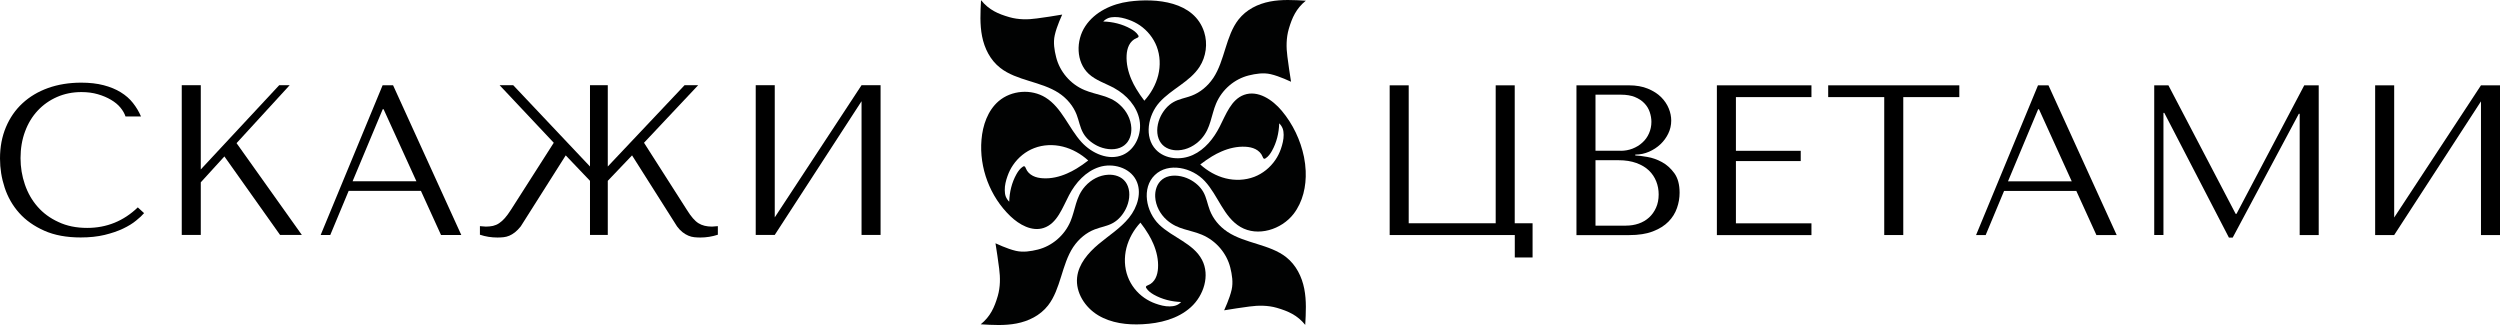 <?xml version="1.0" encoding="UTF-8"?> <svg xmlns="http://www.w3.org/2000/svg" width="601" height="79" viewBox="0 0 601 79" fill="none"><path d="M34.637 51.236C34.197 51.755 33.568 52.353 32.719 53.029C31.886 53.721 30.832 54.365 29.574 54.963C28.317 55.56 26.839 56.063 25.156 56.472C23.458 56.881 21.54 57.085 19.402 57.085C16.021 57.085 13.097 56.551 10.66 55.466C8.207 54.381 6.195 52.966 4.622 51.205C3.05 49.444 1.887 47.416 1.132 45.136C0.377 42.856 0 40.514 0 38.124C0 35.341 0.472 32.841 1.415 30.593C2.358 28.344 3.679 26.426 5.393 24.838C7.107 23.25 9.151 22.024 11.556 21.159C13.946 20.31 16.603 19.87 19.528 19.87C21.54 19.87 23.332 20.074 24.905 20.483C26.477 20.892 27.861 21.458 29.024 22.181C30.203 22.904 31.178 23.753 31.964 24.759C32.75 25.75 33.395 26.835 33.898 27.998H30.172C29.936 27.275 29.527 26.567 28.945 25.86C28.364 25.152 27.609 24.539 26.681 23.989C25.754 23.439 24.7 22.998 23.521 22.653C22.326 22.307 21.021 22.134 19.575 22.134C17.468 22.134 15.503 22.527 13.71 23.313C11.918 24.099 10.361 25.2 9.056 26.599C7.751 27.998 6.729 29.681 6.022 31.614C5.299 33.548 4.937 35.687 4.937 38.014C4.937 40.215 5.283 42.322 5.975 44.334C6.666 46.362 7.673 48.139 9.025 49.68C10.361 51.221 12.044 52.463 14.056 53.375C16.037 54.318 18.348 54.79 20.958 54.79C25.644 54.79 29.716 53.139 33.128 49.853L34.637 51.236Z" fill="black"></path><path d="M43.693 20.483H48.269V40.734L67.12 20.483H69.636L56.869 34.413L72.56 56.472H67.325L53.945 37.605L48.269 43.831V56.472H43.693V20.483Z" fill="black"></path><path d="M83.818 45.891L79.4 56.488H77.089L91.978 20.498H94.494L110.893 56.488H106.019L101.192 45.891H83.818ZM92.214 26.253H92.01L84.761 43.579H100.107L92.214 26.253Z" fill="black"></path><path d="M172.572 54.365V56.425C171.236 56.865 169.821 57.101 168.343 57.101C167.84 57.101 167.352 57.07 166.881 57.023C166.409 56.975 165.953 56.849 165.497 56.661C165.041 56.472 164.585 56.205 164.113 55.843C163.642 55.482 163.186 55.01 162.761 54.428L151.944 37.353L146.111 43.469V56.472H141.834V43.469L136.001 37.353L125.184 54.428C124.712 55.01 124.256 55.482 123.8 55.843C123.344 56.205 122.888 56.472 122.448 56.661C121.992 56.849 121.536 56.975 121.065 57.023C120.593 57.07 120.106 57.101 119.602 57.101C118.124 57.101 116.725 56.881 115.373 56.425V54.365L116.788 54.475C117.433 54.475 117.999 54.413 118.518 54.302C119.036 54.177 119.54 53.972 119.995 53.658C120.467 53.343 120.923 52.934 121.379 52.416C121.835 51.897 122.307 51.252 122.81 50.466L133.124 34.319L120.106 20.483H123.376L141.834 40.026V20.483H146.111V40.026L164.569 20.483H167.84L154.821 34.319L165.135 50.466C166.11 52.038 167.022 53.108 167.903 53.658C168.767 54.208 169.868 54.475 171.173 54.475L172.572 54.365Z" fill="black"></path><path d="M207.115 20.483H211.69V56.472H207.115V24.335L186.251 56.472H181.676V20.483H186.251V52.258L207.115 20.483Z" fill="black"></path><path d="M368.431 53.673V61.896H364.155V56.503H334.077V20.514H338.652V53.673H359.564V20.514H364.139V53.673H368.431Z" fill="black"></path><path d="M378.996 20.514H391.59C393.335 20.514 394.86 20.782 396.15 21.316C397.439 21.851 398.508 22.527 399.326 23.344C400.143 24.162 400.756 25.074 401.165 26.064C401.574 27.055 401.763 28.03 401.763 28.989C401.763 30.089 401.527 31.127 401.055 32.102C400.583 33.077 399.955 33.941 399.168 34.68C398.382 35.419 397.47 36.017 396.433 36.473C395.395 36.929 394.294 37.164 393.115 37.164V37.369C393.854 37.4 394.829 37.526 396.024 37.73C397.235 37.935 398.398 38.344 399.546 38.973C400.678 39.586 401.668 40.482 402.517 41.645C403.351 42.809 403.775 44.365 403.775 46.331C403.775 47.573 403.571 48.784 403.146 50.01C402.722 51.221 402.046 52.321 401.102 53.28C400.159 54.239 398.917 55.026 397.36 55.623C395.819 56.22 393.917 56.519 391.653 56.519H378.98V20.514H378.996ZM389.609 36.253C390.615 36.253 391.559 36.08 392.455 35.734C393.335 35.388 394.137 34.916 394.813 34.287C395.505 33.674 396.04 32.935 396.417 32.07C396.794 31.221 396.999 30.294 396.999 29.287C396.999 28.501 396.857 27.715 396.59 26.929C396.323 26.143 395.898 25.435 395.301 24.822C394.719 24.209 393.964 23.706 393.037 23.328C392.109 22.951 390.993 22.762 389.688 22.762H383.556V36.237H389.609V36.253ZM390.883 54.239C391.952 54.239 392.974 54.082 393.933 53.752C394.892 53.422 395.725 52.934 396.433 52.29C397.14 51.645 397.706 50.843 398.115 49.931C398.524 49.019 398.744 47.95 398.744 46.74C398.744 45.639 398.555 44.601 398.162 43.611C397.769 42.62 397.187 41.74 396.401 40.985C395.615 40.23 394.609 39.633 393.398 39.193C392.188 38.752 390.757 38.517 389.106 38.517H383.556V54.255H390.883V54.239Z" fill="black"></path><path d="M435.473 20.514V23.344H417.314V36.253H432.895V38.721H417.314V53.689H435.473V56.519H412.738V20.514H435.473Z" fill="black"></path><path d="M452.971 56.503V23.344H439.497V20.514H471.021V23.344H457.547V56.503H452.971Z" fill="black"></path><path d="M481.776 45.906L477.358 56.503H475.047L489.936 20.514H492.452L508.851 56.503H503.977L499.15 45.906H481.776ZM490.172 26.269H489.968L482.72 43.595H498.049L490.172 26.269Z" fill="black"></path><path d="M537.451 51.409H537.655L553.944 20.514H557.419V56.503H552.843V27.354H552.639L536.743 57.117H535.831L520.297 27.133H520.093V56.488H517.876V20.514H521.288L537.451 51.409Z" fill="black"></path><path d="M596.426 20.514H601.001V56.503H596.426V24.366L575.562 56.503H570.986V20.514H575.562V52.29L596.426 20.514Z" fill="black"></path><path d="M313.888 41.096C313.841 39.964 313.699 38.832 313.479 37.731C312.646 33.675 310.806 29.823 308.149 26.647C305.901 23.958 302.395 21.615 299.093 22.795C295.98 23.911 294.722 27.512 293.213 30.452C291.766 33.297 289.659 35.939 286.751 37.26C283.858 38.58 280.084 38.297 277.883 35.986C275.006 32.952 275.949 27.716 278.732 24.603C281.609 21.395 286.027 19.681 288.37 16.065C289.942 13.628 290.367 10.484 289.486 7.717C287.112 0.311 277.977 -0.491 271.421 0.374C267.302 0.924 263.182 2.843 260.903 6.302C258.607 9.761 258.67 14.886 261.704 17.732C263.434 19.351 265.808 20.043 267.883 21.191C270.824 22.81 273.308 25.546 273.937 28.832C274.566 32.134 272.993 35.907 269.912 37.244C266.531 38.69 262.506 36.898 260.022 34.194C256.893 30.766 255.289 25.908 251.359 23.455C247.931 21.317 243.136 21.694 240.07 24.32C237.444 26.584 236.234 30.137 235.951 33.58C235.369 40.341 238.01 47.291 242.9 51.976C245.038 54.02 248.057 55.718 250.871 54.806C254.142 53.753 255.4 49.948 257.003 46.913C258.576 43.91 261.028 41.175 264.267 40.153C267.506 39.13 271.547 40.263 273.103 43.281C274.597 46.174 273.465 49.806 271.421 52.338C269.377 54.869 266.563 56.614 264.078 58.705C261.594 60.796 259.283 63.469 258.937 66.692C258.544 70.34 260.855 73.909 264 75.796C267.144 77.683 270.949 78.139 274.613 77.95C278.811 77.746 283.15 76.676 286.263 73.862C289.392 71.048 290.917 66.205 288.968 62.479C286.876 58.485 281.892 57.117 278.653 53.989C275.462 50.891 274.408 45.184 277.616 42.086C280.839 38.958 286.578 40.231 289.628 43.533C292.835 46.976 294.156 52.196 298.228 54.57C302.363 56.976 308.055 55.199 310.979 51.426C313.212 48.517 314.045 44.791 313.888 41.096ZM258.796 40.53C258.057 40.97 257.302 41.379 256.516 41.709C254.692 42.511 252.695 42.983 250.714 42.857C249.881 42.81 249.048 42.652 248.309 42.275C247.57 41.898 246.925 41.285 246.626 40.498C246.532 40.263 246.422 39.964 246.17 39.964C246.076 39.964 245.997 40.011 245.919 40.058C245.243 40.483 244.755 41.159 244.362 41.866C243.23 43.879 242.68 46.19 242.617 48.486C242.617 48.454 242.413 48.281 242.381 48.234C242.287 48.124 242.208 48.014 242.13 47.904C241.988 47.684 241.862 47.448 241.768 47.196C241.595 46.725 241.564 46.221 241.548 45.718C241.516 44.602 241.831 43.36 242.208 42.322C242.538 41.379 242.979 40.483 243.545 39.665C244.787 37.841 246.563 36.395 248.607 35.609C250.793 34.76 253.246 34.681 255.51 35.247C257.774 35.813 259.881 37.008 261.61 38.58C260.698 39.288 259.77 39.948 258.796 40.53ZM276.106 56.347C276.547 57.086 276.94 57.84 277.27 58.627C278.056 60.466 278.512 62.463 278.386 64.46C278.339 65.293 278.166 66.126 277.789 66.881C277.411 67.62 276.782 68.265 276.012 68.548C275.776 68.642 275.477 68.752 275.477 69.004C275.477 69.098 275.525 69.177 275.572 69.255C275.996 69.947 276.672 70.419 277.364 70.828C279.361 71.96 281.656 72.525 283.952 72.604C283.905 72.604 283.748 72.809 283.7 72.84C283.59 72.934 283.48 73.013 283.37 73.092C283.15 73.233 282.914 73.359 282.663 73.437C282.175 73.61 281.688 73.642 281.185 73.658C280.068 73.689 278.842 73.359 277.789 72.981C276.845 72.651 275.965 72.195 275.132 71.629C273.323 70.387 271.893 68.579 271.122 66.519C270.289 64.318 270.226 61.865 270.792 59.602C271.374 57.322 272.569 55.231 274.157 53.517C274.88 54.429 275.525 55.372 276.106 56.347ZM273.166 21.38C272.726 20.641 272.317 19.886 271.987 19.1C271.201 17.276 270.729 15.264 270.839 13.282C270.886 12.449 271.044 11.616 271.421 10.861C271.798 10.122 272.412 9.478 273.198 9.179C273.433 9.084 273.732 8.974 273.716 8.723C273.716 8.629 273.669 8.55 273.622 8.471C273.198 7.795 272.522 7.308 271.814 6.915C269.802 5.783 267.506 5.232 265.211 5.17C265.258 5.17 265.415 4.965 265.462 4.934C265.572 4.839 265.682 4.761 265.792 4.682C266.012 4.541 266.248 4.415 266.5 4.32C266.987 4.148 267.475 4.116 267.978 4.1C269.094 4.069 270.32 4.383 271.374 4.761C272.317 5.091 273.213 5.547 274.031 6.097C275.839 7.339 277.286 9.132 278.072 11.176C278.905 13.361 278.999 15.814 278.433 18.094C277.867 20.373 276.672 22.465 275.1 24.21C274.408 23.298 273.748 22.37 273.166 21.38ZM307.929 35.797C307.599 36.741 307.159 37.637 306.593 38.455C305.351 40.278 303.574 41.725 301.53 42.511C299.344 43.344 296.892 43.438 294.628 42.873C292.364 42.306 290.273 41.112 288.543 39.539C289.439 38.847 290.383 38.203 291.342 37.605C292.081 37.165 292.835 36.756 293.621 36.426C295.445 35.624 297.442 35.168 299.423 35.279C300.256 35.326 301.09 35.483 301.829 35.86C302.568 36.238 303.212 36.851 303.511 37.637C303.605 37.873 303.715 38.171 303.967 38.171C304.061 38.171 304.14 38.124 304.219 38.077C304.895 37.653 305.382 36.977 305.775 36.269C306.907 34.257 307.457 31.945 307.52 29.65C307.52 29.681 307.725 29.854 307.756 29.901C307.85 30.011 307.929 30.106 308.008 30.232C308.149 30.452 308.275 30.687 308.369 30.939C308.542 31.426 308.574 31.914 308.589 32.417C308.605 33.517 308.291 34.744 307.929 35.797Z" fill="#010202"></path><path d="M270.619 50.262C269.911 51.661 268.874 52.856 267.6 53.58C266.232 54.366 264.66 54.57 263.198 55.136C261.17 55.907 259.361 57.4 258.057 59.318C258.041 59.334 258.025 59.35 258.009 59.381C255.226 63.579 255.022 69.491 251.956 73.422C250.054 75.859 247.239 77.211 244.393 77.761C241.548 78.311 238.639 78.138 235.762 77.965C238.089 76.079 239.063 73.893 239.865 71.157C240.479 69.019 240.494 66.755 240.196 64.554C239.897 62.306 239.677 60.702 239.315 58.485C239.362 58.485 242.035 59.806 244.236 60.309C245.966 60.702 247.805 60.419 249.503 59.994C252.837 59.161 255.887 56.677 257.349 53.202C257.632 52.526 257.852 51.834 258.057 51.127C258.481 49.665 258.827 48.187 259.487 46.834C259.865 46.08 260.321 45.388 260.871 44.775C262.333 43.14 264.346 42.102 266.405 42.008C267.946 41.929 269.613 42.416 270.587 43.753C270.823 44.067 270.996 44.413 271.138 44.775C271.798 46.473 271.468 48.611 270.619 50.262Z" fill="#010202"></path><path d="M279.063 27.872C279.771 26.473 280.808 25.278 282.082 24.555C283.45 23.769 285.022 23.564 286.484 22.998C288.513 22.228 290.321 20.734 291.626 18.816C291.641 18.8 291.657 18.785 291.673 18.753C294.456 14.555 294.66 8.644 297.726 4.713C299.629 2.276 302.443 0.924 305.289 0.374C308.135 -0.177 311.043 -0.004 313.92 0.169C311.593 2.056 310.619 4.241 309.817 6.977C309.204 9.115 309.188 11.379 309.487 13.581C309.785 15.829 310.006 17.433 310.367 19.65C310.32 19.65 307.647 18.329 305.446 17.826C303.716 17.433 301.877 17.716 300.179 18.14C296.846 18.974 293.795 21.458 292.333 24.932C292.05 25.608 291.83 26.3 291.626 27.008C291.201 28.47 290.855 29.948 290.195 31.3C289.818 32.055 289.362 32.747 288.811 33.36C287.349 34.995 285.337 36.033 283.277 36.127C281.736 36.206 280.069 35.718 279.095 34.382C278.859 34.067 278.686 33.721 278.544 33.36C277.884 31.662 278.23 29.523 279.063 27.872Z" fill="#010202"></path><path d="M285.933 43.092C287.333 43.8 288.527 44.853 289.266 46.127C290.053 47.51 290.273 49.082 290.839 50.545C291.625 52.589 293.103 54.412 295.037 55.702C295.052 55.717 295.068 55.733 295.1 55.749C299.313 58.532 305.225 58.72 309.171 61.802C311.608 63.72 312.976 66.55 313.542 69.412C314.108 72.273 313.935 75.213 313.778 78.106C311.891 75.764 309.69 74.805 306.954 74.003C304.816 73.39 302.552 73.39 300.351 73.688C298.103 74.003 296.499 74.223 294.282 74.6C294.282 74.553 295.587 71.865 296.09 69.632C296.483 67.887 296.184 66.031 295.76 64.318C294.911 60.953 292.411 57.887 288.936 56.425C288.26 56.142 287.568 55.922 286.861 55.717C285.399 55.293 283.905 54.947 282.569 54.287C281.814 53.909 281.122 53.438 280.509 52.903C278.858 51.441 277.82 49.413 277.71 47.337C277.632 45.781 278.119 44.114 279.44 43.108C279.754 42.872 280.1 42.683 280.462 42.542C282.128 41.913 284.282 42.259 285.933 43.092Z" fill="#010202"></path><path d="M263.733 35.026C262.334 34.318 261.123 33.281 260.4 31.991C259.614 30.608 259.394 29.036 258.828 27.573C258.041 25.529 256.548 23.706 254.614 22.416C254.598 22.401 254.582 22.385 254.551 22.369C250.337 19.586 244.41 19.413 240.479 16.332C238.026 14.429 236.659 11.599 236.093 8.738C235.527 5.876 235.684 2.936 235.841 0.043C237.743 2.386 239.929 3.345 242.68 4.131C244.819 4.744 247.083 4.744 249.284 4.43C251.532 4.115 253.136 3.895 255.353 3.502C255.353 3.549 254.048 6.238 253.56 8.47C253.167 10.216 253.466 12.071 253.906 13.785C254.755 17.149 257.255 20.215 260.746 21.662C261.422 21.945 262.114 22.165 262.821 22.369C264.283 22.794 265.777 23.14 267.113 23.784C267.868 24.146 268.576 24.618 269.173 25.168C270.824 26.63 271.862 28.643 271.972 30.734C272.05 32.29 271.579 33.957 270.242 34.963C269.928 35.199 269.582 35.388 269.22 35.529C267.538 36.19 265.384 35.859 263.733 35.026Z" fill="#010202"></path></svg> 